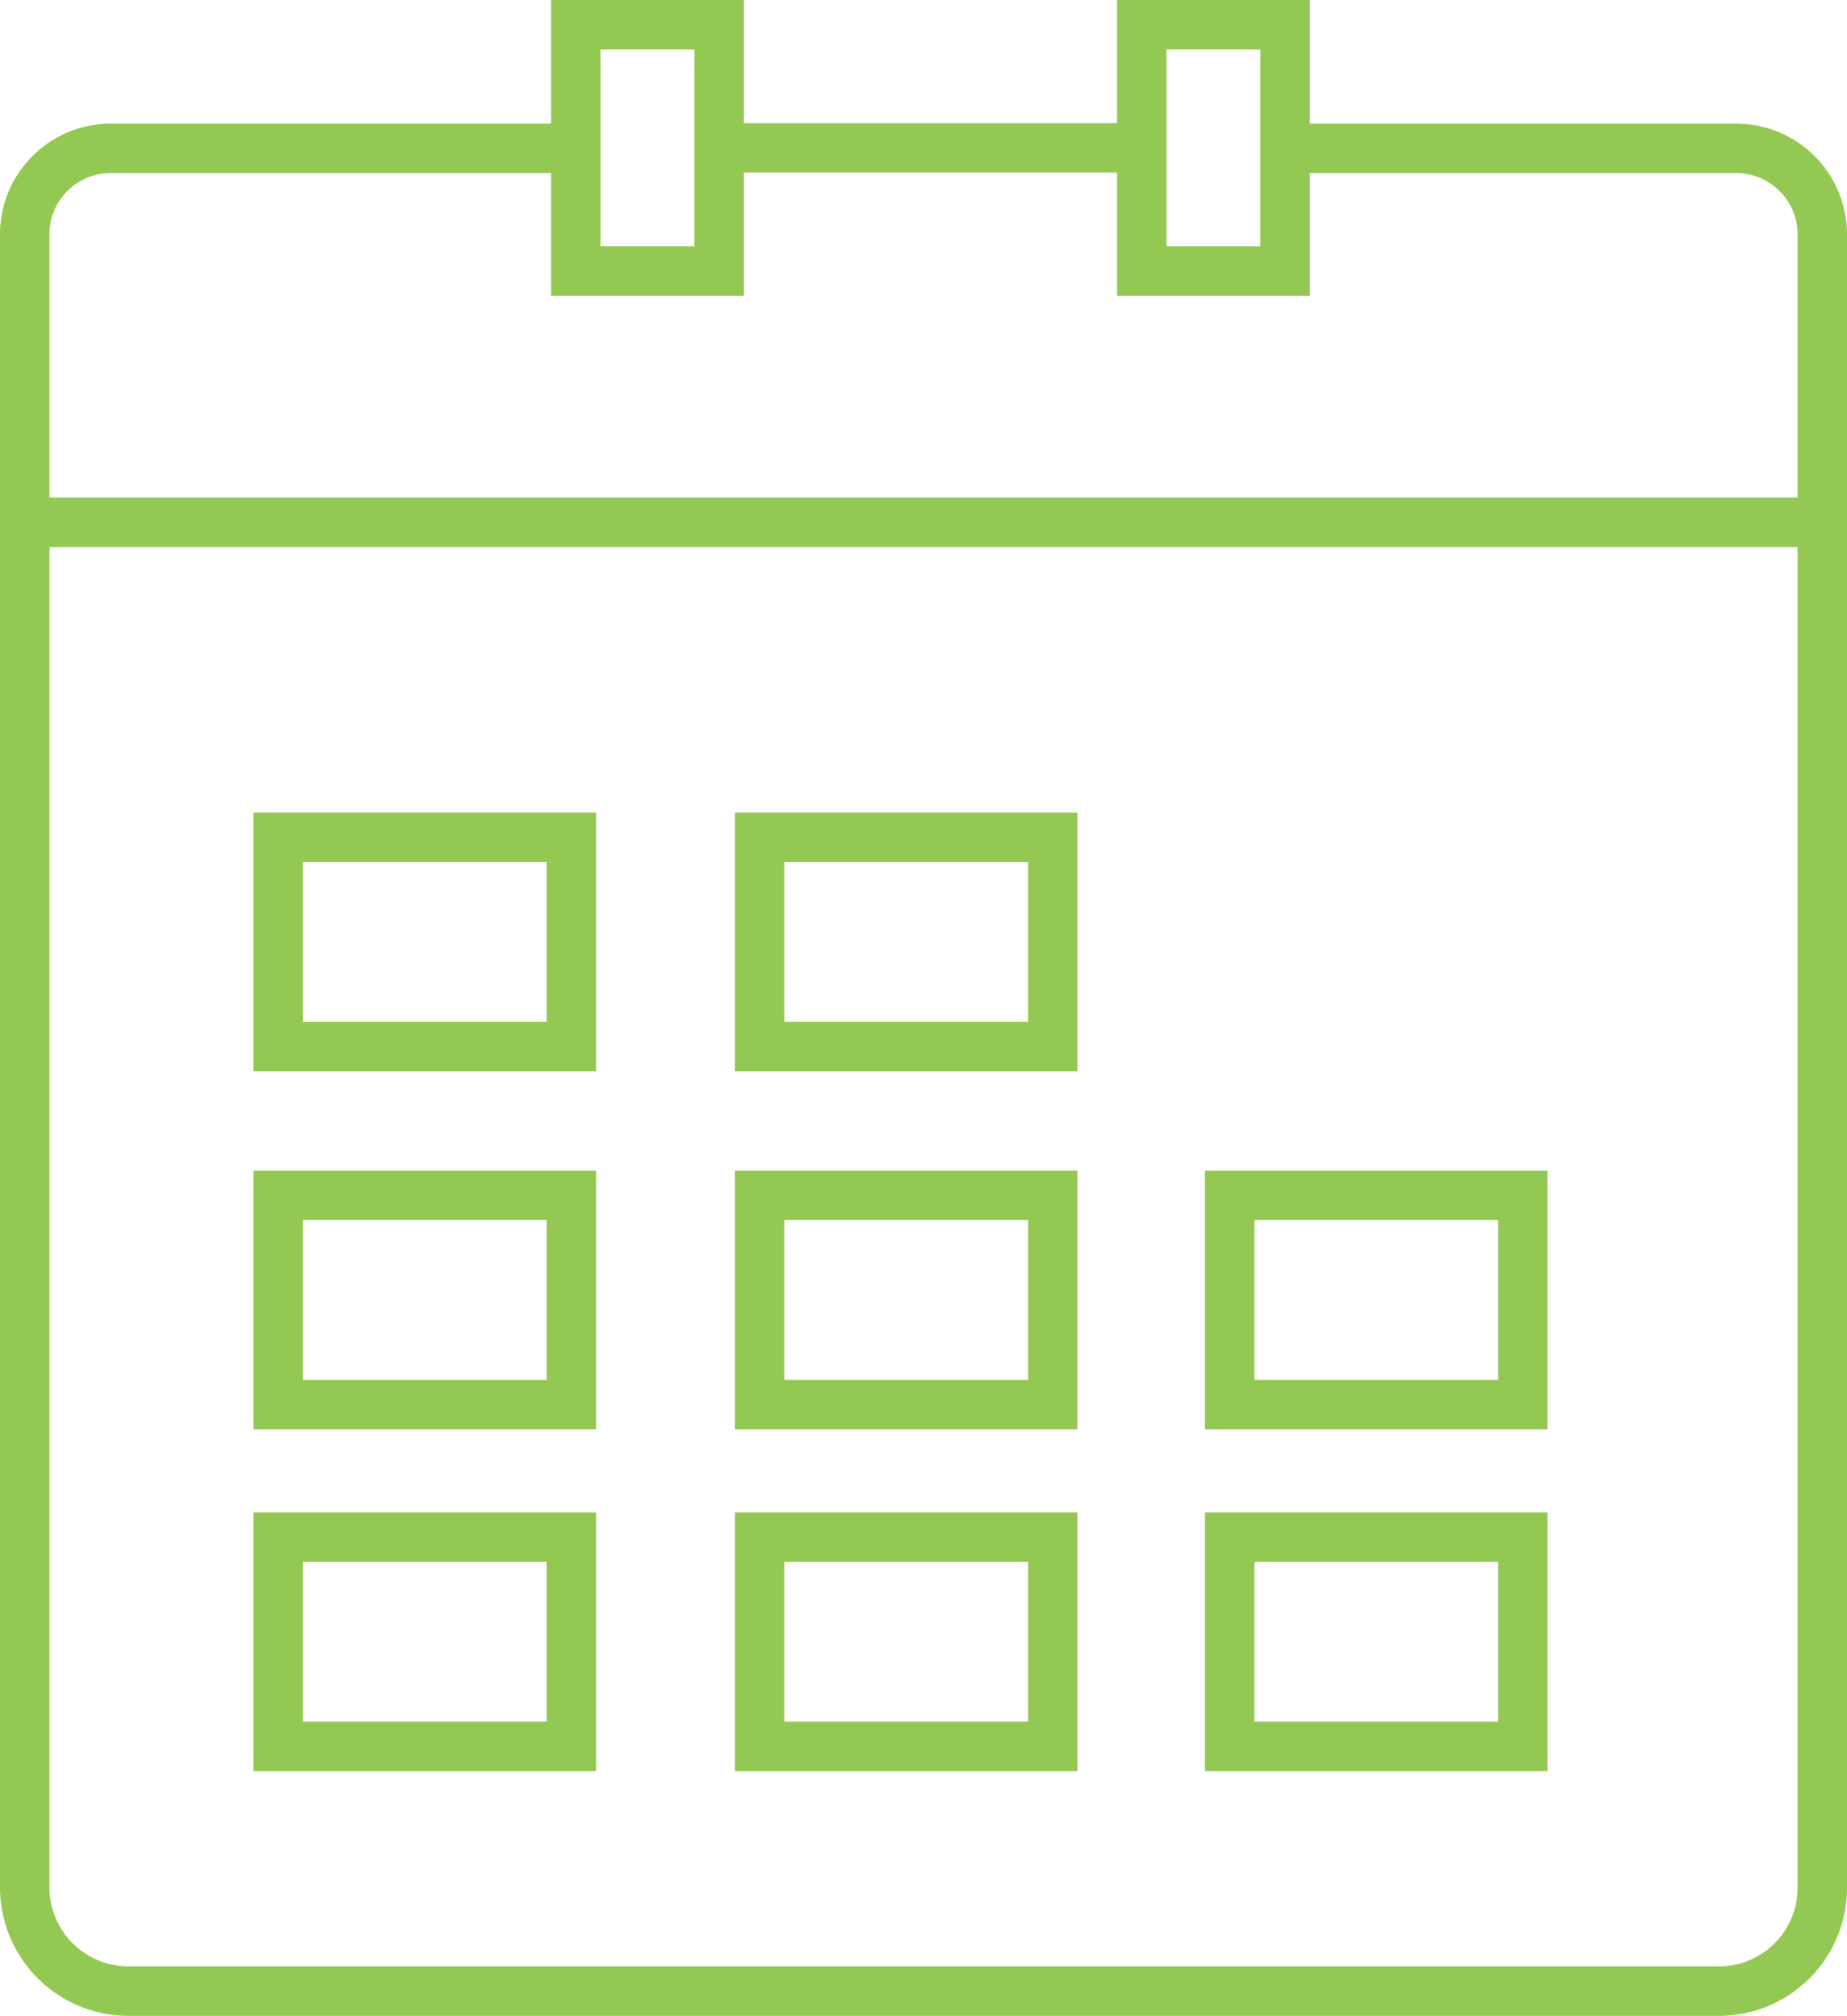 <svg xmlns="http://www.w3.org/2000/svg" width="37.37" height="40.76" viewBox="0 0 37.37 40.76"><title>icon-event-calendar</title><line x1="14.69" y1="2.99" x2="22.92" y2="2.99" fill="none" stroke="#93c952" stroke-miterlimit="10"/><path d="M26,3h9.13a1.74,1.74,0,0,1,1.74,1.74V38.16a2.09,2.09,0,0,1-2.09,2.1H2.59A2.1,2.1,0,0,1,.5,38.16V4.73A1.74,1.74,0,0,1,2.24,3h9" fill="none" stroke="#93c952" stroke-miterlimit="10"/><line x1="0.5" y1="10.56" x2="36.87" y2="10.56" fill="none" stroke="#93c952" stroke-miterlimit="10"/><rect x="11.65" y="0.5" width="2.9" height="4.98" fill="none" stroke="#93c952" stroke-miterlimit="10"/><rect x="23.1" y="0.5" width="2.9" height="4.98" fill="none" stroke="#93c952" stroke-miterlimit="10"/><rect x="5.63" y="16.93" width="5.93" height="4.23" fill="none" stroke="#93c952" stroke-miterlimit="10"/><rect x="15.37" y="16.93" width="5.93" height="4.23" fill="none" stroke="#93c952" stroke-miterlimit="10"/><rect x="5.63" y="24.17" width="5.93" height="4.23" fill="none" stroke="#93c952" stroke-miterlimit="10"/><rect x="15.37" y="24.17" width="5.93" height="4.23" fill="none" stroke="#93c952" stroke-miterlimit="10"/><rect x="24.88" y="24.17" width="5.93" height="4.23" fill="none" stroke="#93c952" stroke-miterlimit="10"/><rect x="5.63" y="31.08" width="5.93" height="4.23" fill="none" stroke="#93c952" stroke-miterlimit="10"/><rect x="15.37" y="31.08" width="5.93" height="4.23" fill="none" stroke="#93c952" stroke-miterlimit="10"/><rect x="24.88" y="31.08" width="5.93" height="4.23" fill="none" stroke="#93c952" stroke-miterlimit="10"/></svg>
